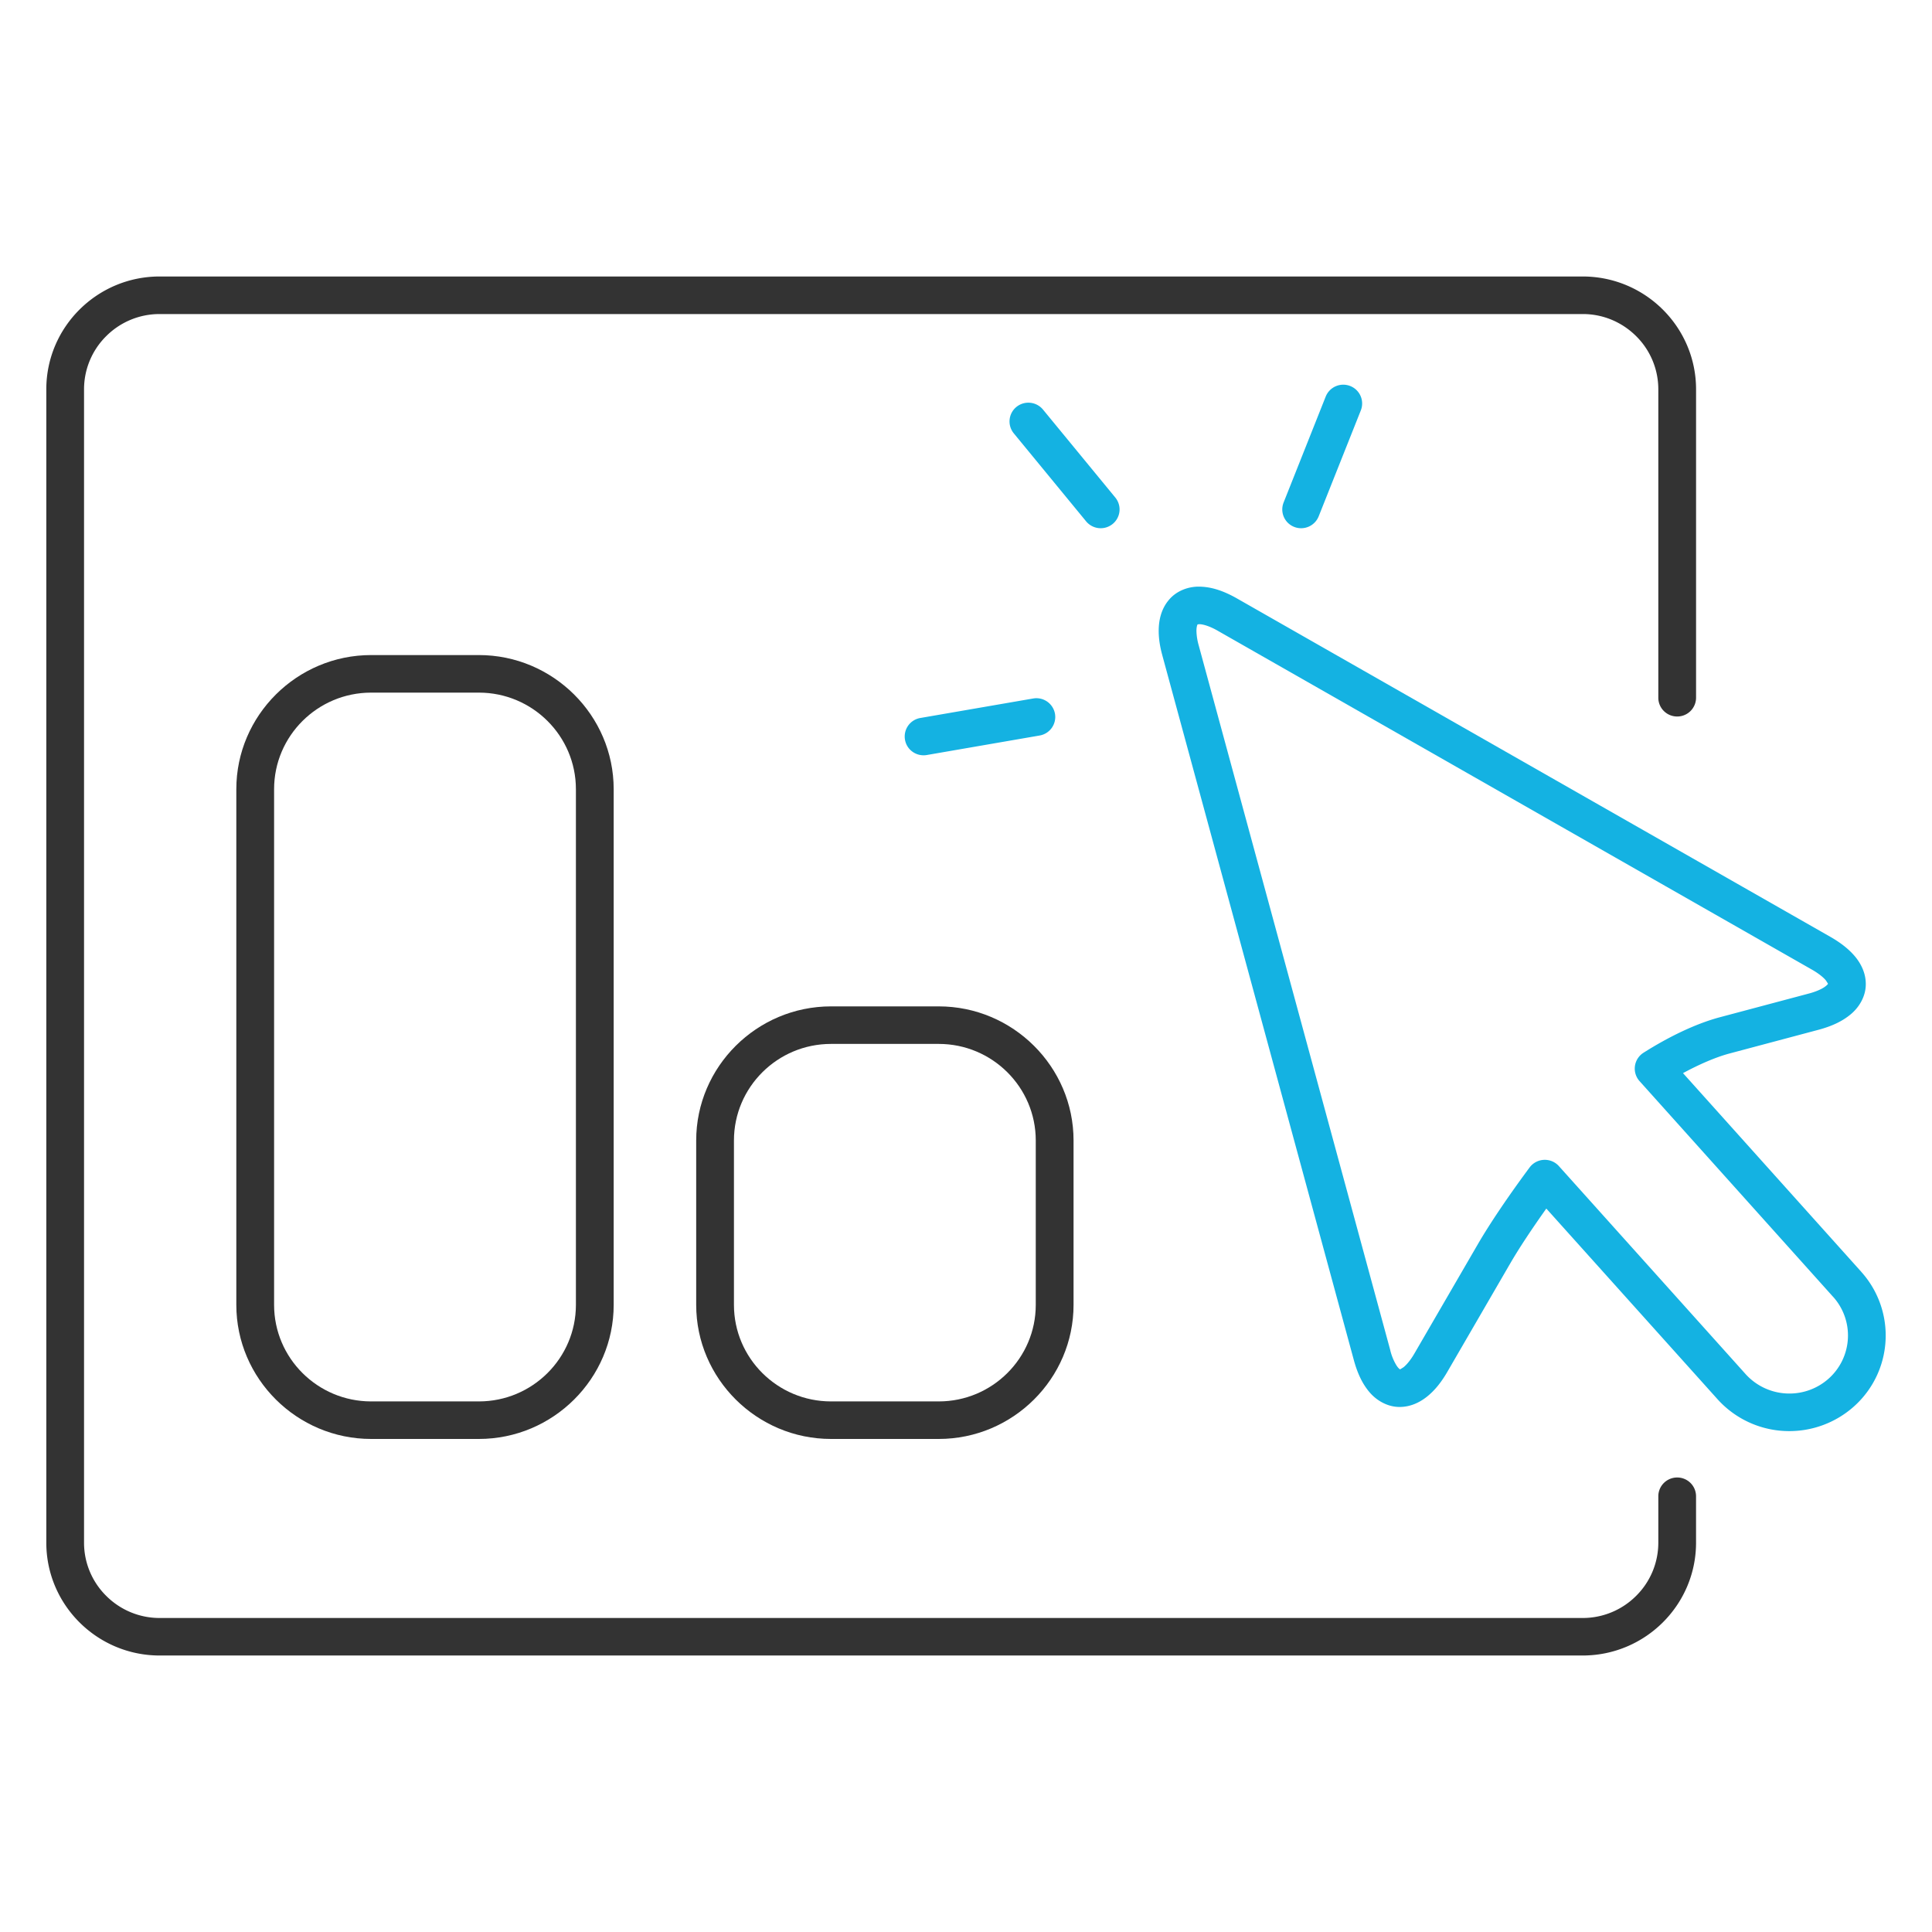 <svg width="100" height="100" viewBox="0 0 100 100" xmlns="http://www.w3.org/2000/svg"><g fill="none"><path d="M86.811 76.475a.974.974 0 00-.977.971v2.412a3.868 3.868 0 01-1.148 2.744 3.904 3.904 0 01-2.758 1.145H8.254a3.902 3.902 0 01-2.756-1.145 3.864 3.864 0 01-1.148-2.744V20.144a3.87 3.87 0 011.148-2.746 3.897 3.897 0 012.756-1.143h73.674c1.074 0 2.045.435 2.758 1.143a3.867 3.867 0 011.148 2.746v15.969c0 .538.436.973.977.973a.975.975 0 00.977-.973V20.144c-.004-3.213-2.631-5.829-5.859-5.833H8.254c-3.229.004-5.854 2.62-5.857 5.833v59.713c.004 3.213 2.629 5.826 5.857 5.832h73.674c3.229-.006 5.855-2.619 5.859-5.832v-2.412a.973.973 0 00-.976-.97zm-16.739-6.079v-.005z" fill="#333"/><path d="M96.346 65.838v-.002l-9.234-10.291c.848-.459 1.695-.824 2.391-1.012l4.625-1.232c.668-.18 1.225-.43 1.672-.807.441-.367.779-.938.773-1.564 0-.539-.227-1.021-.547-1.411-.326-.391-.75-.719-1.268-1.018L64.02 30.972c-.664-.376-1.299-.602-1.951-.607-.564-.01-1.18.219-1.566.684-.391.459-.529 1.033-.529 1.607 0 .403.066.826.191 1.274l-.002-.005 9.91 36.467c.18.662.43 1.217.809 1.664.371.439.945.773 1.572.768.541-.002 1.027-.227 1.42-.545.396-.318.729-.74 1.029-1.254l3.23-5.568.002-.002c.469-.818 1.162-1.859 1.902-2.9l8.855 9.861a4.993 4.993 0 003.725 1.658 5.02 5.02 0 003.316-1.252 4.914 4.914 0 001.67-3.695 4.92 4.92 0 00-1.257-3.289zm-1.707 5.529a3.04 3.04 0 01-2.021.762 3.047 3.047 0 01-2.268-1.008l-9.664-10.766a.981.981 0 00-1.513.071c-1.027 1.385-2.049 2.875-2.732 4.064l.002-.004-3.229 5.564c-.211.365-.42.6-.566.717l-.162.102-.021.008c-.016-.008-.088-.055-.186-.207a2.724 2.724 0 01-.318-.777v-.006L62.049 33.42v-.003a2.926 2.926 0 01-.121-.761c0-.134.018-.227.035-.281l.023-.058.084-.008c.15-.006.51.076.98.35l30.738 17.53c.369.211.607.416.723.561l.1.156.006.016c-.008.017-.057.084-.207.184-.16.104-.424.225-.785.32l-4.627 1.232c-1.264.342-2.645 1.018-3.934 1.834a.971.971 0 00-.201 1.467l10.025 11.172v-.002a2.991 2.991 0 01-.249 4.238z" fill="#14B2E2"/><path d="M19.209 33.906c-3.838 0-6.977 3.123-6.977 6.942v26.691c0 3.82 3.139 6.941 6.977 6.941h5.578c3.836 0 6.977-3.121 6.977-6.941V40.848c0-3.819-3.141-6.942-6.977-6.942h-5.578zm10.6 6.942v26.691c0 2.756-2.252 4.998-5.021 4.998H19.21c-2.771 0-5.023-2.242-5.023-4.998V40.848c0-2.756 2.252-4.998 5.023-4.998h5.578c2.769 0 5.021 2.242 5.021 4.998zm6.226 18.183v8.508c0 3.82 3.139 6.941 6.977 6.941h5.578c3.836 0 6.977-3.121 6.977-6.941v-8.508c0-3.818-3.141-6.941-6.977-6.941h-5.578c-3.838 0-6.977 3.123-6.977 6.941zm17.576 0v8.508c0 2.756-2.252 4.998-5.021 4.998h-5.578c-2.771 0-5.023-2.242-5.023-4.998v-8.508c0-2.756 2.252-4.998 5.023-4.998h5.578c2.769 0 5.021 2.242 5.021 4.998z" fill="#333"/><path d="M57.59 27.121a.969.969 0 00.139-1.367l-3.744-4.555a.982.982 0 00-1.375-.137.97.97 0 00-.137 1.367l3.744 4.556a.979.979 0 001.373.136zM53.811 38.07a.974.974 0 00.795-1.123.977.977 0 00-1.131-.793l-5.84 1.009a.971.971 0 00-.793 1.124c.09.53.596.883 1.127.793l5.842-1.01zm14.808-17.545l-2.18 5.486a.97.97 0 00.547 1.261.978.978 0 001.268-.545l2.182-5.485a.972.972 0 00-.549-1.262.979.979 0 00-1.268.545z" fill="#14B2E2"/></g></svg>